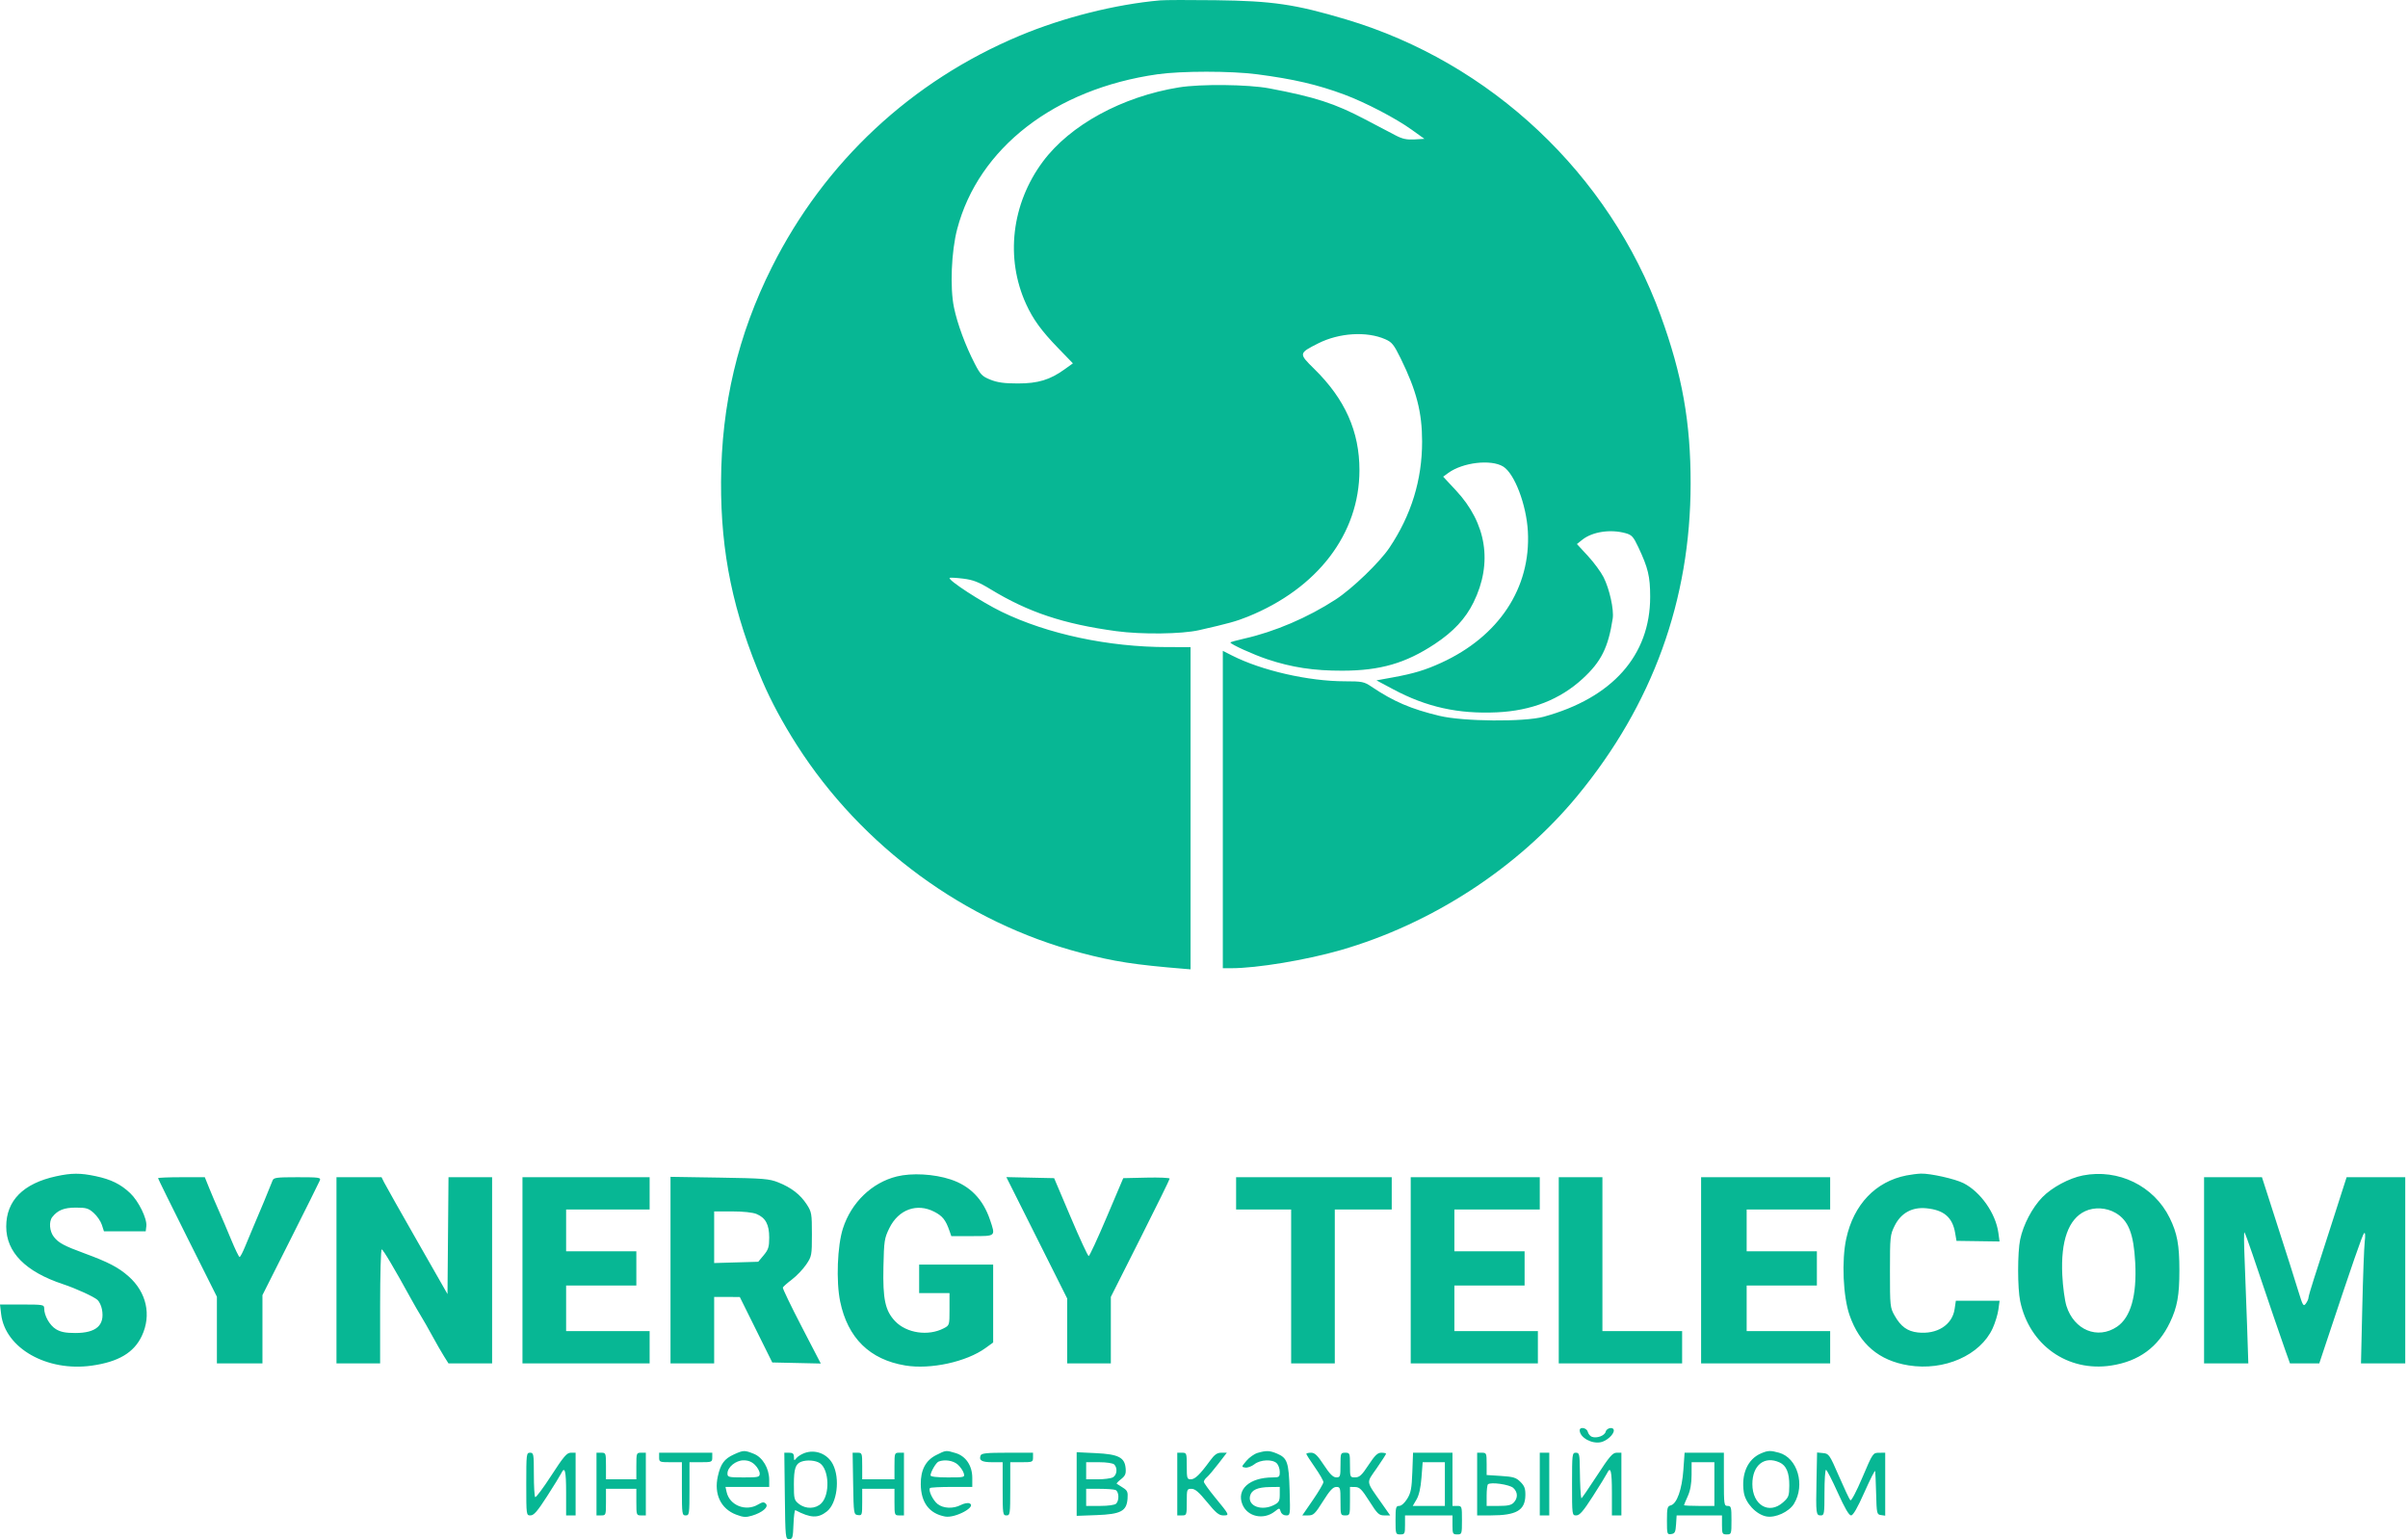 <?xml version="1.0" encoding="UTF-8"?> <svg xmlns="http://www.w3.org/2000/svg" width="438" height="280" viewBox="0 0 438 280" fill="none"> <path fill-rule="evenodd" clip-rule="evenodd" d="M211.031 0.067C202.885 0.788 193.431 3.166 185.484 6.492C165.765 14.745 149.991 29.471 140.412 48.572C134.219 60.921 131.222 73.573 131.154 87.648C131.093 100.579 133.356 111.471 138.696 123.941C140.246 127.561 142.389 131.541 144.93 135.52C156.748 154.02 175.584 167.813 196.565 173.329C202.659 174.931 206.375 175.506 215.432 176.248L216.554 176.34V147.03V117.719L212.325 117.716C201.602 117.709 190.55 115.355 182.204 111.3C178.512 109.507 172.367 105.505 172.736 105.135C172.823 105.048 173.922 105.105 175.18 105.261C177.013 105.489 178.003 105.872 180.18 107.198C187.046 111.38 193.451 113.514 203.039 114.816C207.673 115.445 214.928 115.359 218.108 114.637C223.416 113.43 224.878 113.026 226.945 112.19C239.667 107.051 247.261 97.101 247.275 85.553C247.284 78.497 244.656 72.606 239.044 67.1C236.2 64.31 236.207 64.267 239.783 62.46C243.578 60.544 248.591 60.233 251.959 61.706C253.185 62.242 253.536 62.678 254.784 65.219C257.656 71.067 258.672 75.016 258.672 80.326C258.672 87.321 256.707 93.703 252.723 99.648C250.952 102.291 245.961 107.097 242.964 109.046C237.893 112.345 231.859 114.927 226.307 116.175C224.93 116.485 223.804 116.801 223.804 116.878C223.804 117.189 227.943 119.071 230.53 119.936C234.931 121.408 238.983 122.024 244.172 122.011C251.068 121.992 255.646 120.669 260.972 117.156C264.356 114.923 266.567 112.549 268.025 109.584C271.546 102.424 270.409 95.197 264.823 89.207L262.501 86.718L263.434 86.037C266.07 84.116 271.197 83.516 273.413 84.869C275.481 86.132 277.646 91.814 277.911 96.679C278.472 106.954 272.641 115.785 262.124 120.584C259.236 121.902 257.147 122.533 253.401 123.218L250.374 123.771L253.401 125.388C259.472 128.631 265.23 129.909 272.308 129.583C278.553 129.295 283.753 127.255 287.865 123.478C291.244 120.374 292.523 117.817 293.34 112.535C293.591 110.909 292.759 107.14 291.677 105.001C291.193 104.044 289.904 102.296 288.813 101.117L286.83 98.972L287.806 98.192C289.64 96.728 292.928 96.229 295.686 96.996C296.804 97.307 297.1 97.628 297.983 99.5C299.785 103.319 300.154 104.858 300.155 108.584C300.16 119.224 293.265 126.98 280.767 130.393C277.244 131.354 266.185 131.261 261.879 130.235C256.674 128.993 253.485 127.626 249.461 124.914C248.123 124.012 247.771 123.941 244.628 123.939C238.019 123.934 229.502 121.991 224.114 119.257L222.423 118.399V147.266V176.134H223.99C228.622 176.134 237.586 174.648 243.849 172.844C260.478 168.052 276.143 157.842 286.913 144.779C300.599 128.178 307.494 109.171 307.513 87.994C307.524 76.811 305.992 68.21 302.064 57.404C292.704 31.65 271.15 11.362 244.819 3.524C235.557 0.766 231.496 0.171 221.042 0.037C216.39 -0.022 211.885 -0.009 211.031 0.067ZM228.637 13.511C235.285 14.378 239.636 15.389 244.509 17.2C248.339 18.624 253.883 21.515 256.786 23.602L259.092 25.259L257.279 25.365C255.892 25.447 255.094 25.277 253.876 24.641C253.001 24.184 250.499 22.871 248.315 21.722C242.772 18.806 239.191 17.647 230.881 16.077C227.037 15.351 218.394 15.257 214.434 15.899C204.107 17.574 194.632 22.744 189.685 29.405C183.984 37.082 182.825 46.97 186.645 55.325C187.916 58.104 189.429 60.183 192.452 63.306L195.155 66.098L193.65 67.18C190.974 69.104 188.813 69.758 185.138 69.758C182.68 69.757 181.433 69.587 180.159 69.076C178.647 68.469 178.333 68.15 177.314 66.183C175.609 62.89 174.137 58.909 173.519 55.918C172.774 52.312 173.044 45.721 174.102 41.686C177.975 26.911 191.85 16.176 210.513 13.515C214.867 12.894 223.883 12.892 228.637 13.511ZM10.217 213.983C4.224 215.287 1.132 218.404 1.132 223.141C1.132 227.808 4.637 231.354 11.493 233.623C13.818 234.392 17.084 235.887 17.743 236.485C18.063 236.775 18.423 237.537 18.544 238.179C19.089 241.09 17.506 242.498 13.692 242.496C11.918 242.495 11.027 242.318 10.174 241.797C9.031 241.1 8.037 239.34 8.037 238.015C8.037 237.349 7.828 237.313 4.018 237.313H0L0.209 239.076C0.941 245.265 8.557 249.584 16.703 248.43C21.54 247.746 24.355 246.076 25.79 243.04C27.587 239.236 26.66 235.074 23.369 232.173C21.527 230.55 19.713 229.606 15.371 228.008C11.639 226.635 10.662 226.109 9.793 225.003C8.998 223.99 8.862 222.227 9.515 221.397C10.503 220.142 11.648 219.685 13.804 219.685C15.688 219.685 16.106 219.81 17.056 220.66C17.656 221.196 18.318 222.168 18.529 222.82L18.911 224.005H22.709H26.506L26.616 223.051C26.772 221.688 25.209 218.498 23.673 217.047C21.945 215.414 20.199 214.554 17.407 213.962C14.618 213.37 13.011 213.375 10.217 213.983ZM163.124 214.016C158.588 215.137 154.844 218.75 153.324 223.471C152.306 226.633 152.061 233.09 152.821 236.765C154.192 243.403 158.202 247.34 164.678 248.407C169.283 249.166 175.791 247.746 179.267 245.225L180.65 244.221V237.138V230.054H173.919H167.187V232.647V235.239H169.948H172.71V238.168C172.71 241.097 172.71 241.097 171.636 241.653C168.816 243.113 164.875 242.524 162.804 240.333C161.012 238.436 160.561 236.341 160.689 230.495C160.793 225.719 160.862 225.26 161.766 223.419C163.431 220.023 166.777 218.805 169.945 220.44C171.447 221.215 172.014 221.929 172.707 223.919L173.038 224.87H176.844C181.179 224.87 181.1 224.942 180.076 221.907C178.808 218.146 176.438 215.72 172.897 214.556C169.872 213.561 165.859 213.34 163.124 214.016ZM346.766 213.833C341.153 214.939 337.178 219.113 335.822 225.326C334.955 229.302 335.243 235.888 336.434 239.288C338.272 244.536 341.785 247.519 347.147 248.384C353.663 249.435 360.211 246.547 362.46 241.628C362.907 240.65 363.373 239.123 363.494 238.235L363.715 236.621H359.737H355.759L355.529 238.16C355.098 241.037 352.321 242.793 348.827 242.398C346.942 242.186 345.743 241.316 344.634 239.356C343.797 237.878 343.771 237.632 343.771 231.264C343.771 224.95 343.804 224.63 344.634 222.968C345.785 220.663 347.79 219.558 350.377 219.804C353.576 220.108 355.141 221.443 355.626 224.285L355.874 225.734L359.79 225.79L363.707 225.846L363.49 224.263C363.007 220.736 360.266 216.828 357.164 215.244C355.635 214.462 351.096 213.445 349.395 213.501C348.77 213.522 347.587 213.671 346.766 213.833ZM378.849 213.837C376.372 214.324 373.228 216.014 371.496 217.788C369.653 219.677 368.012 222.805 367.454 225.491C366.963 227.853 366.964 234.334 367.455 236.691C369.12 244.686 376.076 249.619 383.99 248.418C389.044 247.651 392.556 245.078 394.707 240.564C396.034 237.782 396.418 235.653 396.418 231.091C396.418 226.473 396.025 224.349 394.654 221.561C391.784 215.725 385.318 212.565 378.849 213.837ZM28.75 214.333C28.75 214.431 31.158 219.323 34.101 225.204L39.452 235.897V241.962V248.028H43.595H47.738V241.817V235.606L52.83 225.486C55.631 219.92 58.033 215.094 58.17 214.76C58.398 214.202 58.079 214.155 54.102 214.155C50.304 214.155 49.762 214.227 49.576 214.759C49.337 215.439 46.948 221.195 46.024 223.314C45.693 224.075 45.059 225.591 44.617 226.684C44.175 227.777 43.709 228.672 43.581 228.672C43.453 228.672 42.756 227.233 42.032 225.474C41.308 223.716 40.297 221.344 39.786 220.203C39.276 219.063 38.496 217.235 38.056 216.142L37.254 214.155H33.002C30.663 214.155 28.75 214.235 28.75 214.333ZM61.202 231.091V248.028H65.172H69.142V237.658C69.142 231.955 69.271 227.289 69.43 227.289C69.681 227.289 71.675 230.652 74.861 236.449C75.384 237.399 76.148 238.721 76.561 239.387C76.973 240.052 77.904 241.685 78.629 243.016C79.354 244.347 80.314 246.019 80.763 246.732L81.579 248.028H85.545H89.51V231.091V214.155H85.545H81.58L81.489 224.783L81.397 235.412L75.874 225.737C72.836 220.417 70.136 215.634 69.876 215.109L69.401 214.155H65.301H61.202V231.091ZM95.034 231.091V248.028H106.599H118.164V245.09V242.152H110.569H102.974V238.004V233.856H109.361H115.748V230.746V227.635H109.361H102.974V223.833V220.031H110.569H118.164V217.093V214.155H106.599H95.034V231.091ZM121.962 231.057V248.028H125.932H129.902V241.979V235.93L132.232 235.938L134.563 235.946L137.517 241.901L140.472 247.855L144.883 247.952L149.296 248.049L145.789 241.284C143.861 237.562 142.332 234.387 142.393 234.227C142.453 234.066 143.201 233.405 144.054 232.757C144.906 232.109 146.071 230.886 146.643 230.039C147.648 228.548 147.681 228.371 147.681 224.524C147.681 220.786 147.625 220.463 146.745 219.108C145.579 217.313 143.946 216.047 141.574 215.1C139.914 214.437 138.904 214.355 130.851 214.227L121.962 214.086V231.057ZM188.581 225.175L194.114 236.216V242.122V248.028H198.084H202.055V241.976V235.924L207.406 225.305C210.349 219.464 212.757 214.562 212.757 214.41C212.757 214.258 210.857 214.177 208.534 214.23L204.311 214.327L201.305 221.413C199.652 225.31 198.176 228.499 198.026 228.499C197.876 228.499 196.4 225.31 194.747 221.413L191.741 214.327L187.394 214.231L183.048 214.134L188.581 225.175ZM224.84 217.093V220.031H229.845H234.851V234.029V248.028H238.821H242.791V234.029V220.031H247.97H253.148V217.093V214.155H238.994H224.84V217.093ZM256.601 231.091V248.028H268.166H279.731V245.09V242.152H272.136H264.541V238.004V233.856H270.928H277.314V230.746V227.635H270.928H264.541V223.833V220.031H272.308H280.076V217.093V214.155H268.338H256.601V231.091ZM283.528 231.091V248.028H294.748H305.968V245.09V242.152H298.718H291.469V228.153V214.155H287.499H283.528V231.091ZM309.42 231.091V248.028H321.158H332.896V245.09V242.152H325.301H317.706V238.004V233.856H324.093H330.479V230.746V227.635H324.093H317.706V223.833V220.031H325.301H332.896V217.093V214.155H321.158H309.42V231.091ZM400.906 231.091V248.028H404.931H408.956L408.725 241.028C408.597 237.179 408.396 231.774 408.278 229.017C408.159 226.261 408.145 224.083 408.245 224.178C408.346 224.273 409.005 226.062 409.711 228.153C412.888 237.57 414.811 243.204 415.638 245.522L416.534 248.028H419.197H421.861L423.268 243.794C427.882 229.915 429.702 224.658 430.002 224.351C430.222 224.125 430.265 224.666 430.127 225.906C430.011 226.952 429.81 232.357 429.682 237.918L429.449 248.028H433.475H437.5V231.091V214.155H432.167H426.834L424.367 221.845C423.01 226.075 421.448 230.924 420.896 232.62C420.345 234.316 419.893 235.881 419.893 236.097C419.893 236.313 419.679 236.783 419.417 237.142C418.984 237.734 418.859 237.528 418.049 234.875C417.209 232.126 416.497 229.89 412.908 218.734L411.435 214.155H406.171H400.906V231.091ZM384.822 220.655C387.153 222.018 388.103 224.425 388.382 229.666C388.7 235.669 387.566 239.67 385.068 241.355C381.547 243.731 377.262 241.97 375.875 237.576C375.559 236.576 375.218 234.043 375.117 231.949C374.817 225.735 376.24 221.753 379.266 220.338C380.953 219.548 383.143 219.673 384.822 220.655ZM137.61 220.848C139.256 221.536 139.914 222.759 139.914 225.13C139.914 226.842 139.765 227.321 138.917 228.339L137.919 229.536L133.911 229.652L129.902 229.768V225.072V220.376H133.193C135.191 220.376 136.926 220.561 137.61 220.848ZM287.337 260.212C287.37 261.52 289.534 262.722 291.199 262.355C292.268 262.12 293.54 260.967 293.54 260.233C293.54 259.514 292.258 259.707 292.063 260.455C291.872 261.188 290.426 261.712 289.538 261.371C289.235 261.254 288.905 260.848 288.806 260.469C288.612 259.724 287.319 259.498 287.337 260.212ZM133.486 264.589C131.744 265.381 131.077 266.291 130.568 268.57C129.844 271.81 131.112 274.47 133.887 275.531C135.187 276.028 135.672 276.061 136.784 275.727C138.682 275.158 139.872 274.134 139.306 273.558C138.953 273.198 138.683 273.226 137.872 273.706C135.651 275.02 132.711 273.853 132.173 271.445L131.96 270.495H135.937H139.914V269.221C139.914 267.14 138.726 265.117 137.129 264.477C135.415 263.791 135.23 263.796 133.486 264.589ZM146.3 264.344C145.731 264.557 145.075 264.978 144.844 265.28C144.475 265.761 144.422 265.732 144.413 265.051C144.404 264.453 144.2 264.273 143.532 264.273H142.662L142.755 272.137C142.845 279.739 142.871 280 143.538 280C144.161 280 144.239 279.736 144.33 277.297C144.386 275.811 144.541 274.653 144.675 274.723C147.44 276.179 148.782 276.234 150.401 274.96C152.262 273.494 152.835 268.974 151.49 266.369C150.508 264.466 148.288 263.6 146.3 264.344ZM170.281 264.705C168.369 265.67 167.452 267.414 167.483 270.024C167.523 273.348 169.023 275.339 171.898 275.883C173.747 276.233 177.783 274.037 176.322 273.476C176.02 273.36 175.325 273.497 174.777 273.781C173.389 274.5 171.586 274.426 170.547 273.608C169.666 272.914 168.796 271.073 169.171 270.697C169.282 270.586 171.056 270.495 173.113 270.495H176.853V268.847C176.853 266.633 175.686 264.896 173.823 264.337C172.043 263.803 172.074 263.8 170.281 264.705ZM228.752 264.307C228.151 264.481 227.233 265.128 226.714 265.745C225.786 266.846 225.782 266.868 226.514 266.976C226.923 267.037 227.667 266.765 228.167 266.371C229.261 265.51 231.456 265.417 232.238 266.199C232.536 266.498 232.78 267.198 232.78 267.754C232.78 268.693 232.686 268.767 231.485 268.769C227.272 268.775 224.85 270.96 226 273.716C226.927 275.937 229.849 276.555 231.876 274.959C232.724 274.291 232.732 274.291 232.951 274.983C233.085 275.406 233.473 275.679 233.938 275.679C234.697 275.679 234.703 275.639 234.573 271.1C234.426 265.987 234.158 265.217 232.246 264.417C230.933 263.868 230.332 263.849 228.752 264.307ZM320.278 264.414C317.875 265.461 316.692 268.165 317.187 271.473C317.479 273.424 319.437 275.519 321.293 275.868C322.93 276.175 325.422 275.028 326.318 273.554C328.396 270.132 326.951 265.207 323.594 264.273C322.019 263.835 321.561 263.854 320.278 264.414ZM95.724 269.976C95.724 275.661 95.727 275.679 96.501 275.677C97.106 275.675 97.773 274.903 99.522 272.179C100.756 270.257 101.906 268.392 102.078 268.034C102.744 266.644 102.974 267.542 102.974 271.532V275.679H103.837H104.7V269.976V264.273H103.834C103.106 264.273 102.537 264.938 100.276 268.43C98.795 270.716 97.477 272.479 97.345 272.347C97.213 272.216 97.105 270.345 97.105 268.19C97.105 264.504 97.065 264.273 96.415 264.273C95.752 264.273 95.724 264.504 95.724 269.976ZM108.498 269.976V275.679H109.361C110.199 275.679 110.224 275.61 110.224 273.26V270.84H112.986H115.748V273.26C115.748 275.61 115.772 275.679 116.611 275.679H117.474V269.976V264.273H116.611C115.772 264.273 115.748 264.342 115.748 266.693V269.112H112.986H110.224V266.693C110.224 264.342 110.199 264.273 109.361 264.273H108.498V269.976ZM119.89 265.137C119.89 265.963 119.983 266.001 121.962 266.001H124.033V270.84C124.033 275.449 124.066 275.679 124.724 275.679C125.381 275.679 125.414 275.449 125.414 270.84V266.001H127.485C129.465 266.001 129.557 265.963 129.557 265.137V264.273H124.724H119.89V265.137ZM155.181 269.89C155.275 275.418 155.288 275.508 156.053 275.617C156.796 275.723 156.83 275.62 156.83 273.284V270.84H159.764H162.699V273.26C162.699 275.61 162.723 275.679 163.562 275.679H164.425V269.976V264.273H163.562C162.723 264.273 162.699 264.342 162.699 266.693V269.112H159.764H156.83V266.693C156.83 264.336 156.807 264.273 155.958 264.273H155.086L155.181 269.89ZM178.365 264.775C178.02 265.675 178.587 266.001 180.498 266.001H182.377V270.84C182.377 275.449 182.409 275.679 183.067 275.679C183.725 275.679 183.758 275.449 183.758 270.84V266.001H185.829C187.808 266.001 187.9 265.963 187.9 265.137V264.273H183.229C179.464 264.273 178.52 264.371 178.365 264.775ZM195.84 269.969V275.758L199.451 275.624C203.874 275.46 204.926 274.904 205.094 272.641C205.186 271.411 205.073 271.148 204.231 270.62C203.699 270.286 203.2 269.968 203.124 269.913C203.047 269.858 203.405 269.482 203.919 269.077C204.673 268.484 204.833 268.106 204.749 267.12C204.578 265.124 203.446 264.547 199.314 264.348L195.84 264.181V269.969ZM214.138 269.976V275.679H215.001C215.839 275.679 215.864 275.61 215.864 273.26C215.864 270.911 215.889 270.84 216.725 270.84C217.374 270.84 218.075 271.439 219.561 273.26C221.165 275.225 221.719 275.679 222.517 275.679C223.691 275.679 223.682 275.659 220.98 272.366C219.875 271.018 218.971 269.754 218.971 269.556C218.971 269.359 219.219 268.991 219.523 268.738C219.826 268.486 220.768 267.378 221.614 266.276L223.154 264.273H222.157C221.382 264.273 220.92 264.601 220.086 265.742C218.251 268.255 217.364 269.112 216.6 269.112C215.919 269.112 215.864 268.932 215.864 266.693C215.864 264.342 215.839 264.273 215.001 264.273H214.138V269.976ZM237.613 264.484C237.613 264.6 238.312 265.697 239.167 266.92C240.021 268.144 240.72 269.359 240.72 269.62C240.72 269.881 239.855 271.351 238.799 272.887L236.877 275.679H237.952C238.914 275.679 239.196 275.409 240.65 273.095C241.879 271.138 242.462 270.508 243.05 270.502C243.787 270.495 243.827 270.627 243.827 273.087C243.827 275.622 243.846 275.679 244.69 275.679C245.534 275.679 245.553 275.622 245.553 273.087V270.495L246.503 270.513C247.3 270.529 247.713 270.944 249.083 273.106C250.54 275.407 250.827 275.679 251.788 275.679H252.864L251.351 273.519C248.384 269.283 248.475 269.901 250.412 267.103C251.347 265.752 252.113 264.563 252.113 264.46C252.113 264.357 251.725 264.273 251.252 264.273C250.574 264.273 250.079 264.749 248.921 266.513C247.709 268.361 247.286 268.753 246.503 268.759C245.564 268.767 245.553 268.742 245.553 266.52C245.553 264.354 245.522 264.273 244.69 264.273C243.858 264.273 243.827 264.354 243.827 266.52C243.827 268.621 243.777 268.766 243.05 268.759C242.479 268.754 241.884 268.159 240.804 266.513C239.647 264.749 239.152 264.273 238.474 264.273C238 264.273 237.613 264.368 237.613 264.484ZM256.893 267.817C256.784 270.775 256.63 271.576 255.963 272.656C255.489 273.424 254.894 273.951 254.501 273.951C253.907 273.951 253.839 274.218 253.839 276.544C253.839 279.078 253.858 279.136 254.702 279.136C255.507 279.136 255.565 279.021 255.565 277.408V275.679H259.88H264.196V277.408C264.196 279.021 264.253 279.136 265.059 279.136C265.902 279.136 265.922 279.078 265.922 276.544C265.922 274.009 265.902 273.951 265.059 273.951H264.196V269.112V264.273H260.61H257.024L256.893 267.817ZM268.684 269.976V275.679L271.186 275.677C275.816 275.674 277.396 274.762 277.454 272.058C277.48 270.817 277.305 270.328 276.566 269.588C275.773 268.794 275.282 268.643 273.027 268.498L270.41 268.33V266.301C270.41 264.368 270.369 264.273 269.547 264.273H268.684V269.976ZM280.076 269.976V275.679H280.939H281.802V269.976V264.273H280.939H280.076V269.976ZM285.945 269.976C285.945 275.661 285.947 275.679 286.722 275.677C287.327 275.675 287.994 274.903 289.742 272.179C290.977 270.257 292.127 268.392 292.298 268.034C292.964 266.644 293.195 267.542 293.195 271.532V275.679H294.058H294.921V269.976V264.273H294.054C293.326 264.273 292.749 264.949 290.436 268.507C288.923 270.836 287.662 272.664 287.633 272.569C287.503 272.133 287.397 270.07 287.363 267.298C287.329 264.516 287.27 264.273 286.635 264.273C285.973 264.273 285.945 264.504 285.945 269.976ZM306.194 267.417C305.943 270.952 305.015 273.558 303.903 273.85C303.283 274.012 303.206 274.315 303.206 276.608C303.206 279.082 303.237 279.179 303.983 279.074C304.646 278.979 304.775 278.722 304.865 277.321L304.97 275.679H309.094H313.218V277.408C313.218 279.021 313.276 279.136 314.081 279.136C314.925 279.136 314.944 279.078 314.944 276.544C314.944 274.182 314.883 273.951 314.254 273.951C313.596 273.951 313.563 273.721 313.563 269.112V264.273H309.99H306.417L306.194 267.417ZM330.411 269.39C330.289 275.427 330.321 275.679 331.195 275.679C331.815 275.679 331.86 275.396 331.86 271.532C331.86 269.25 331.985 267.384 332.136 267.384C332.288 267.384 333.251 269.25 334.277 271.532C335.537 274.335 336.321 275.679 336.696 275.679C337.072 275.679 337.85 274.332 339.115 271.488C340.141 269.183 341.02 267.433 341.069 267.6C341.118 267.766 341.202 269.613 341.256 271.704C341.35 275.35 341.386 275.511 342.131 275.617L342.908 275.727V270V264.273L341.786 264.28C340.677 264.286 340.641 264.338 338.765 268.756C337.68 271.31 336.737 273.096 336.564 272.923C336.398 272.757 335.464 270.781 334.489 268.533C332.795 264.627 332.667 264.441 331.615 264.339L330.514 264.232L330.411 269.39ZM137.34 266.504C137.806 266.971 138.187 267.671 138.187 268.06C138.187 268.716 137.979 268.767 135.253 268.767C132.527 268.767 132.319 268.716 132.319 268.06C132.319 266.9 133.838 265.656 135.253 265.656C136.109 265.656 136.755 265.918 137.34 266.504ZM149.148 266.187C150.831 267.367 150.985 271.885 149.395 273.476C148.355 274.517 146.559 274.563 145.311 273.58C144.46 272.91 144.402 272.681 144.402 270.017C144.402 267.173 144.7 266.283 145.782 265.896C146.809 265.528 148.406 265.666 149.148 266.187ZM174.216 266.433C174.687 266.861 175.172 267.561 175.295 267.989C175.515 268.755 175.471 268.767 172.388 268.767C170.433 268.767 169.258 268.63 169.258 268.404C169.258 267.79 170.254 266.074 170.718 265.887C171.812 265.446 173.406 265.695 174.216 266.433ZM323.693 266.039C324.923 266.601 325.475 267.913 325.461 270.243C325.449 272.12 325.349 272.391 324.333 273.3C321.769 275.593 318.742 273.797 318.742 269.982C318.742 266.533 320.939 264.783 323.693 266.039ZM202.676 266.416C203.31 267.051 203.169 268.355 202.423 268.754C202.055 268.951 200.812 269.112 199.661 269.112H197.567V267.557V266.001H199.914C201.28 266.001 202.435 266.175 202.676 266.416ZM262.815 269.976V273.951H259.892H256.969L257.655 272.787C258.111 272.014 258.414 270.677 258.558 268.812L258.774 266.001H260.794H262.815V269.976ZM311.837 269.976V273.951H309.075C307.556 273.951 306.313 273.89 306.313 273.816C306.313 273.742 306.621 273.003 306.996 272.174C307.456 271.159 307.682 269.907 307.687 268.334L307.694 266.001H309.766H311.837V269.976ZM275.248 270.672C276.083 271.429 276.128 272.472 275.362 273.319C274.923 273.805 274.284 273.951 272.6 273.951H270.41V272.108C270.41 271.094 270.516 270.158 270.646 270.027C271.113 269.561 274.554 270.043 275.248 270.672ZM232.78 271.868C232.78 273.04 232.63 273.32 231.761 273.769C229.486 274.948 226.914 273.98 227.381 272.12C227.652 271.037 228.75 270.547 230.967 270.518L232.78 270.495V271.868ZM202.889 271.05C203.535 271.298 203.621 272.936 203.021 273.536C202.775 273.783 201.586 273.951 200.087 273.951H197.567V272.396V270.84H199.955C201.269 270.84 202.589 270.935 202.889 271.05Z" fill="#07B794"></path> </svg> 